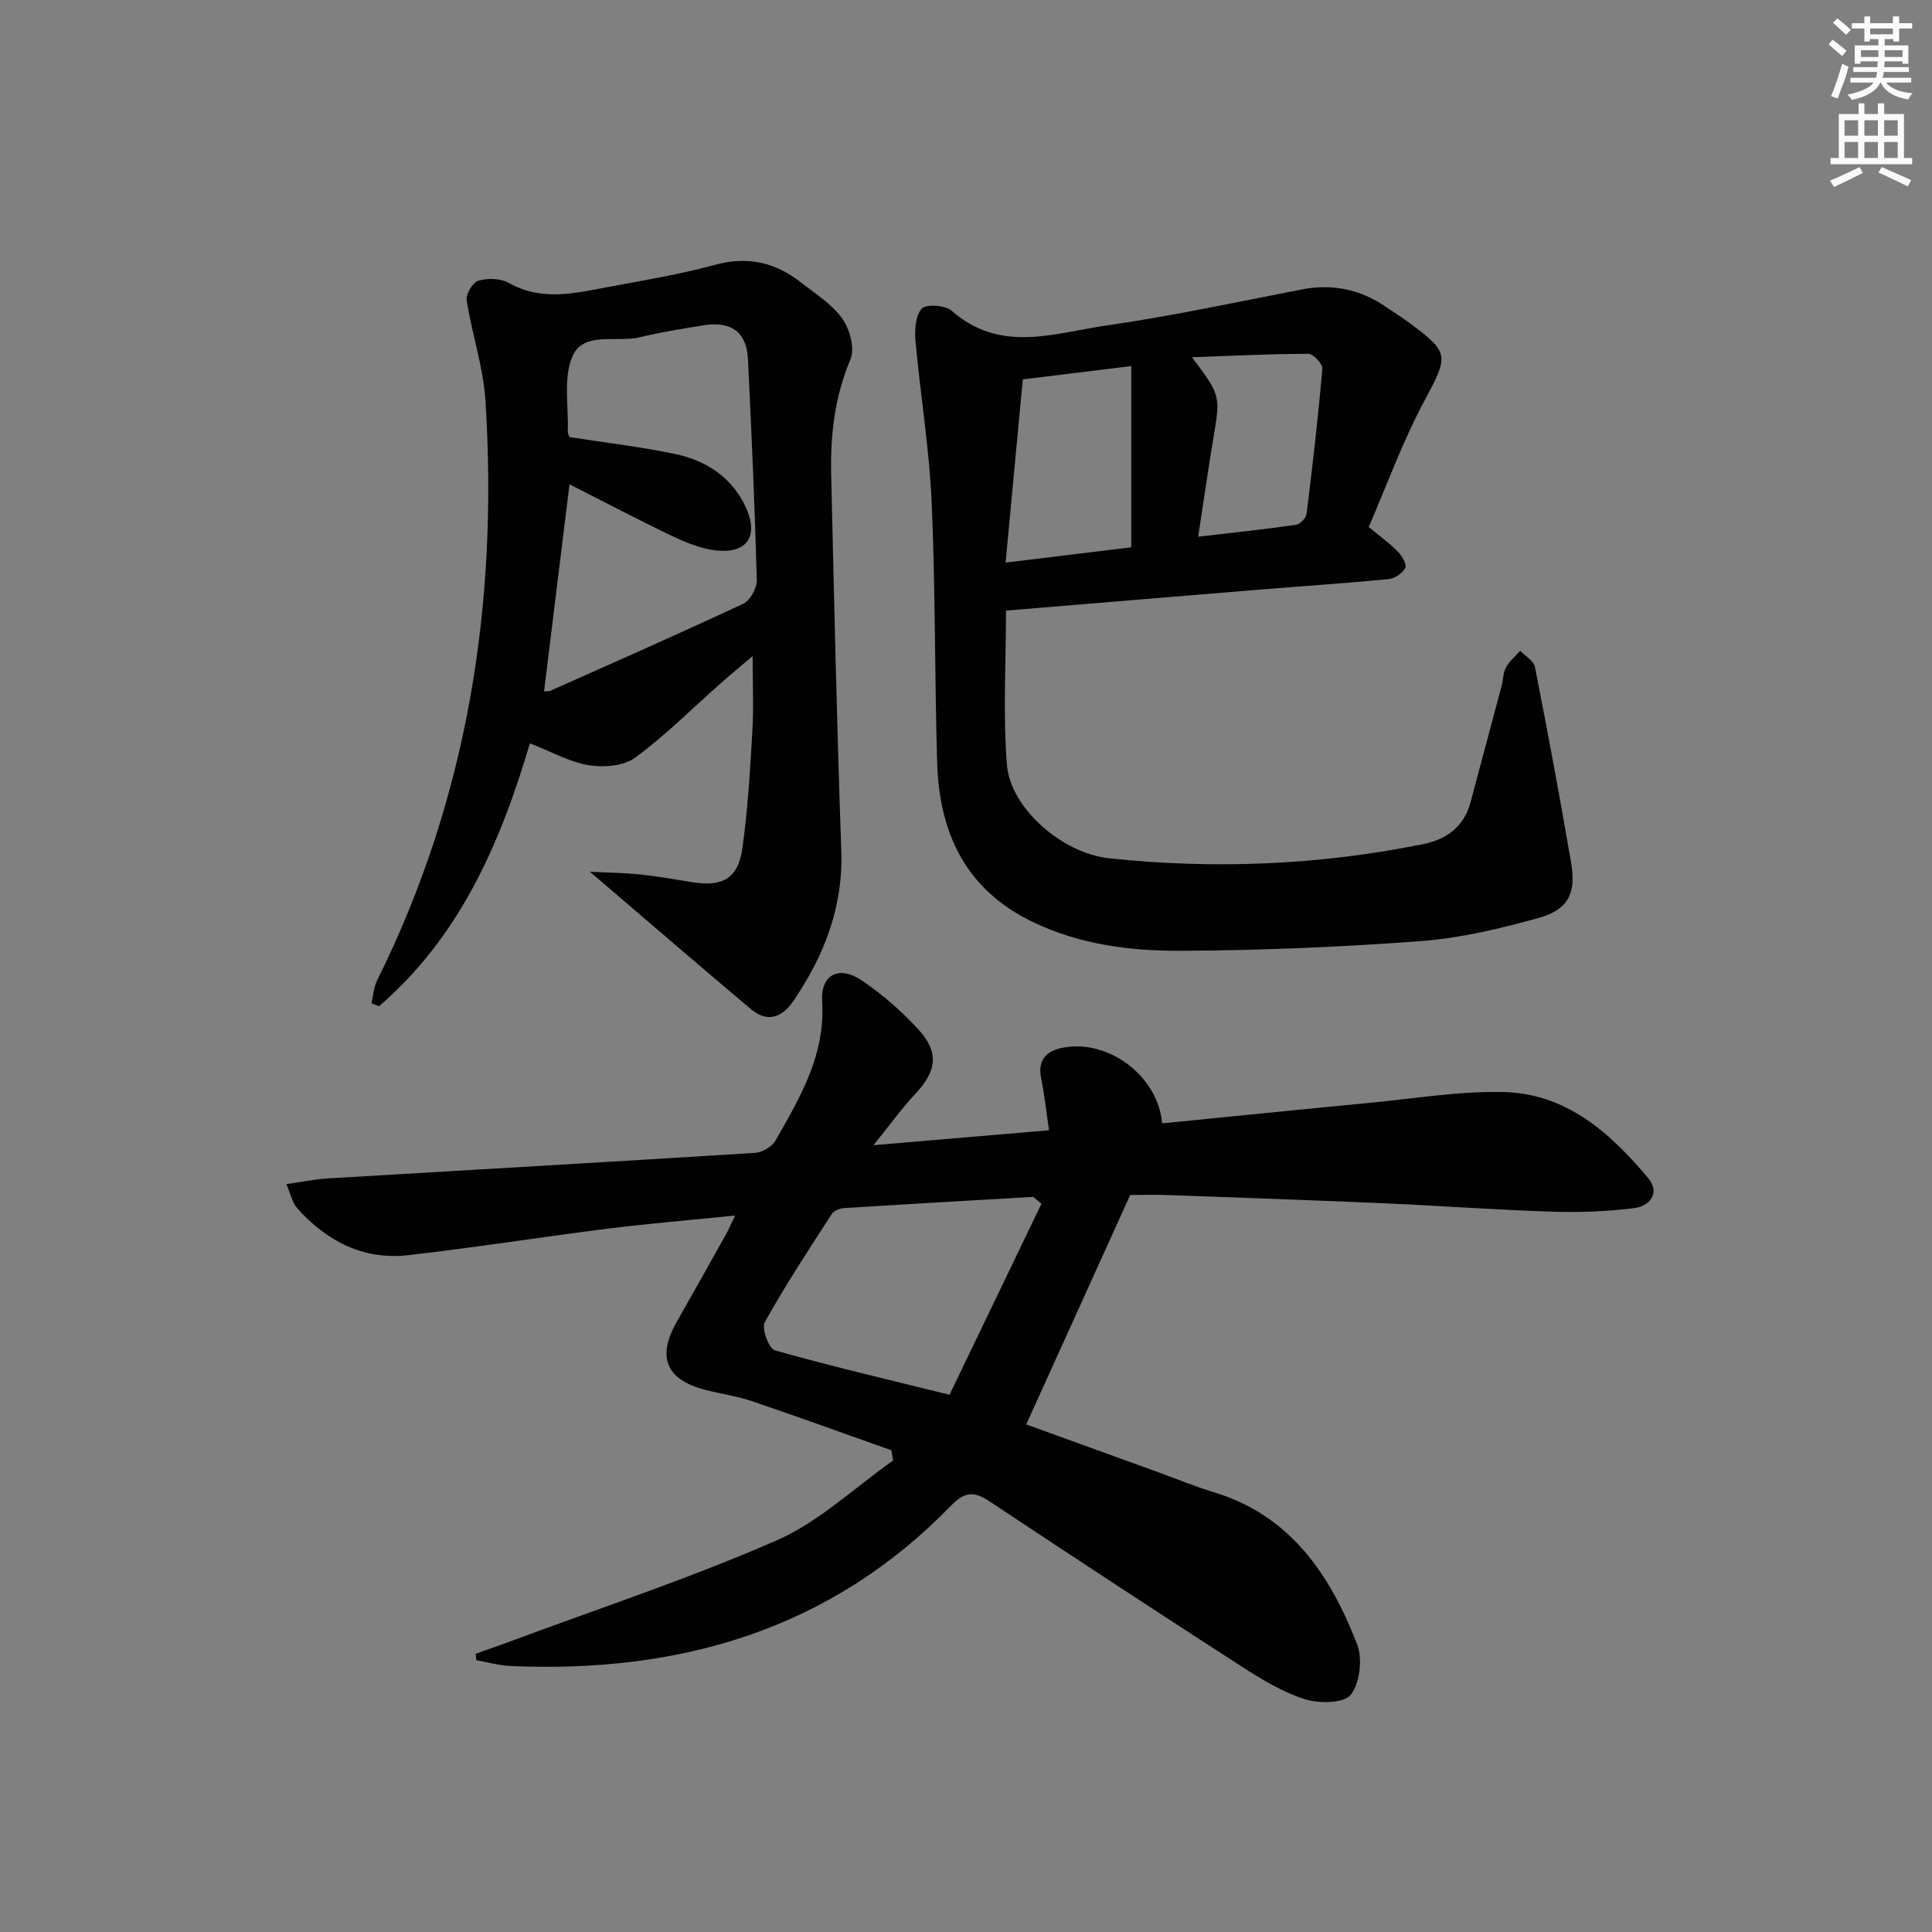 <svg enable-background="new 0 0 400 400" viewBox="0 0 400 400" xmlns="http://www.w3.org/2000/svg"><rect x="0" y="0" width="400" height="400" fill="#808080" stroke="none"/><g fill="#010102"><path d="m233.99 247.42c-7.46 16.46-14.42 31.81-21.52 47.49 8.29 3 17.71 6.42 27.14 9.83 3.9 1.41 7.75 3.01 11.71 4.21 15.91 4.83 24.08 17.12 29.65 31.46 1.17 3.01.59 8.02-1.3 10.47-1.37 1.78-6.55 1.86-9.47.93-4.66-1.48-9.04-4.13-13.2-6.82-17.46-11.26-34.84-22.67-52.15-34.16-3.15-2.09-5.08-2.05-7.92.87-24.99 25.75-56.21 34.76-91.19 33.23-2.38-.1-4.74-.78-7.11-1.2-.05-.44-.11-.89-.16-1.33 2.35-.84 4.71-1.65 7.05-2.52 18.49-6.89 37.28-13.07 55.32-20.98 8.75-3.84 16.09-10.91 24.06-16.51-.11-.71-.23-1.41-.34-2.12-9.6-3.4-19.16-6.88-28.8-10.15-3.13-1.06-6.46-1.52-9.68-2.35-8.17-2.09-10.13-6.77-5.98-14.07 3.45-6.07 6.86-12.16 10.27-18.26.55-.98.98-2.02 1.82-3.78-9.23.94-17.78 1.65-26.29 2.71-13.83 1.74-27.6 3.94-41.44 5.5-9.27 1.05-16.86-2.93-22.95-9.75-1-1.12-1.31-2.85-2.22-4.95 3.26-.47 5.81-1.02 8.39-1.18 29.54-1.77 59.09-3.44 88.63-5.3 1.5-.09 3.53-1.28 4.26-2.56 5.08-8.93 10.33-17.72 9.65-28.77-.35-5.65 3.52-7.56 8.25-4.34 4.22 2.87 8.17 6.3 11.63 10.06 4.43 4.82 3.83 8.71-.67 13.49-2.76 2.93-5.11 6.24-8.58 10.53 13.03-1.11 24.37-2.07 36.34-3.09-.59-4.01-.95-7.43-1.64-10.79-.79-3.87 1.24-5.68 4.52-6.31 9.48-1.82 19.72 5.93 20.54 15.67 14.34-1.42 28.67-2.88 43.01-4.25 9.26-.88 18.56-2.47 27.8-2.23 12.91.34 22.02 8.48 29.84 17.85 2.49 2.99.36 5.77-2.89 6.17-5.56.7-11.24.93-16.85.75-11.8-.38-23.57-1.25-35.37-1.76-15.12-.66-30.24-1.18-45.37-1.72-2.66-.05-5.31.03-6.79.03zm-18.37 1.81c-.57-.48-1.13-.95-1.7-1.43-13.07.76-26.14 1.5-39.21 2.33-.87.06-2.06.54-2.5 1.21-4.77 7.39-9.61 14.74-13.88 22.42-.7 1.25.86 5.47 2.09 5.81 11.58 3.28 23.31 6.02 36.17 9.2 6.33-13.14 12.68-26.34 19.03-39.54z"/><path d="m283.38 109.11c2.58 2.14 4.49 3.5 6.09 5.16.83.86 1.83 2.63 1.47 3.32-.57 1.09-2.16 2.18-3.42 2.31-8.93.86-17.88 1.45-26.82 2.18-17.36 1.42-34.71 2.87-52.42 4.34 0 10.85-.65 21.47.2 31.97.72 8.87 11.37 18.27 21.16 19.31 21.78 2.31 43.48 1.43 64.99-2.93 4.94-1 8.48-3.64 9.84-8.71 2.15-8.01 4.29-16.02 6.42-24.04.34-1.28.31-2.74.92-3.85.7-1.29 1.93-2.3 2.93-3.44 1.06 1.12 2.81 2.1 3.06 3.37 2.65 13.49 5.16 27.01 7.49 40.56 1.08 6.28-.6 9.69-6.72 11.39-7.96 2.2-16.14 4.17-24.34 4.79-16.58 1.24-33.22 1.94-49.84 2.01-10.42.04-20.82-1.28-30.55-5.96-14.02-6.74-19.39-18.52-19.82-33.14-.52-17.97-.34-35.97-1.14-53.92-.49-11.07-2.33-22.08-3.33-33.14-.21-2.28-.05-5.29 1.28-6.78.89-.99 4.89-.74 6.2.42 10.1 8.94 21.41 4.59 32.23 3.03 13.45-1.94 26.78-4.81 40.13-7.41 6.38-1.25 12.16-.1 17.49 3.55 1.51 1.04 3.08 2 4.55 3.08 8.86 6.51 8.52 6.95 3.4 16.55-4.44 8.3-7.67 17.25-11.45 25.98zm-71.62-30.56c-1.18 12.55-2.34 24.98-3.56 37.93 9.46-1.15 17.97-2.19 26.02-3.17 0-12.73 0-24.88 0-37.52-7.68.94-14.55 1.79-22.46 2.76zm36.31 32.57c7.19-.84 13.73-1.53 20.24-2.46.85-.12 2.09-1.39 2.2-2.24 1.25-10.01 2.4-20.03 3.27-30.08.09-.99-1.87-3.08-2.88-3.08-7.81 0-15.61.4-24.13.7 5.87 7.72 5.9 8.1 4.56 16.07-1.13 6.68-2.08 13.41-3.26 21.09z"/><path d="m109.71 153.9c-6.19 20.97-14.65 40.13-31.24 54.43-.52-.2-1.04-.4-1.57-.6.37-1.58.46-3.29 1.16-4.71 18.84-37.9 25.1-78.17 22.45-120.04-.44-6.99-2.81-13.84-3.89-20.81-.2-1.27 1.28-3.73 2.45-4.06 1.92-.56 4.58-.49 6.28.47 6.89 3.89 13.83 2.09 20.78.8 7.33-1.36 14.72-2.59 21.9-4.55 6.73-1.84 12.46-.53 17.75 3.61 3 2.35 6.43 4.48 8.58 7.49 1.57 2.19 2.67 6.2 1.72 8.45-3.26 7.74-4.18 15.69-3.99 23.86.6 25.94 1.17 51.88 2.09 77.8.42 11.72-3.51 21.78-9.92 31.2-2.41 3.54-5.45 4.5-8.81 1.67-10.92-9.18-21.71-18.51-33.32-28.43 3.84.2 7.17.23 10.45.57 3.62.38 7.22 1.04 10.82 1.61 6.24.98 9.42-.79 10.3-7.02 1.13-8.03 1.6-16.17 2.07-24.27.29-4.94.05-9.91.05-15.53-2.27 1.93-4.49 3.76-6.64 5.66-5.86 5.17-11.41 10.77-17.69 15.37-2.38 1.75-6.55 2.06-9.66 1.55-3.97-.67-7.71-2.81-12.12-4.52zm8.2-63.41c7.5 1.17 14.77 2.02 21.89 3.51 6.42 1.35 11.74 4.82 14.6 11 2.8 6.03.24 9.73-6.29 8.94-3.05-.37-6.09-1.6-8.9-2.94-7.14-3.41-14.15-7.11-21.3-10.73-1.8 14.67-3.54 28.74-5.27 42.87.38-.03.91.05 1.32-.13 13.34-5.95 26.72-11.83 39.95-18.03 1.42-.67 2.82-3.25 2.78-4.9-.42-15.29-1.09-30.57-1.84-45.85-.27-5.46-3.53-7.81-9.2-6.88-4.42.72-8.86 1.43-13.21 2.48-4.76 1.14-11.57-1.27-13.86 3.82-2.03 4.49-.83 10.44-1.03 15.75-.02.3.19.61.36 1.09z"/></g><path d="m378.6 9.2.8-1c.9.7 1.9 1.4 2.9 2.3l-.9 1.1c-1.1-.9-2-1.7-2.8-2.4zm.5 10.7c.9-2.1 1.6-4.3 2.3-6.7.4.2.8.4 1.3.6-.7 3.1-1.5 4.3-2.2 6.6zm.4-15.2.9-.9c1 .8 2 1.6 2.8 2.4l-1 1c-1-.9-1.9-1.8-2.7-2.5zm12.5-1.3h1.2v1.4h2.7v1.1h-2.7v2.7h-1.2v-.5h-1.8v1.3h4.9v3.8h-1.2v-.5h-3.7c0 .4-.1.9-.1 1.2h5.1v1h-5.2c0 .5-.1.9-.3 1.2h6v1h-5.2c1.1 1.3 2.9 2 5.5 2.2-.4.4-.7.8-.9 1.3-2.9-.5-4.8-1.6-5.7-3.5h-.1c-.8 1.7-2.7 2.9-5.9 3.6-.2-.4-.6-.8-.9-1.1 2.8-.6 4.6-1.4 5.4-2.5h-4.8v-1h5.3c.1-.3.2-.7.2-1.2h-4.9v-1h5c0-.4 0-.8.1-1.2h-3.6v.5h-1.2v-3.8h4.9v-1.3h-1.8v.5h-1.1v-2.7h-2.6v-1.1h2.6v-1.4h1.2v1.4h4.7v-1.4zm-6.7 8.4h3.6c0-.4 0-.9 0-1.4h-3.6zm1.9-4.7h4.7v-1.2h-4.7zm6.7 3.3h-3.7v1.4h3.7z" fill="#fcfafa"/><path d="m384.7 21.4h1.3v2.2h2.8v-2.2h1.3v2.2h4.1v9.1h1.7v1.3h-16.9v-1.3h1.7v-9.1h4.1v-2.2zm.3 13.2.7 1.2c-1.8.9-3.8 1.9-6 2.9-.2-.4-.5-.8-.8-1.3 2.4-1 4.4-2 6.1-2.8zm-3.1-6.5h2.8v-3.2h-2.8zm0 4.6h2.8v-3.3h-2.8v3.2zm4.1-4.6h2.8v-3.2h-2.8zm0 4.6h2.8v-3.3h-2.8zm3.6 1.9c2.1.9 4.1 1.8 6.1 2.7l-.7 1.3c-2.2-1.1-4.2-2-6.1-2.9zm3.3-9.7h-2.8v3.2h2.8zm-2.8 7.8h2.8v-3.3h-2.8z" fill="#fcfafa"/></svg>
